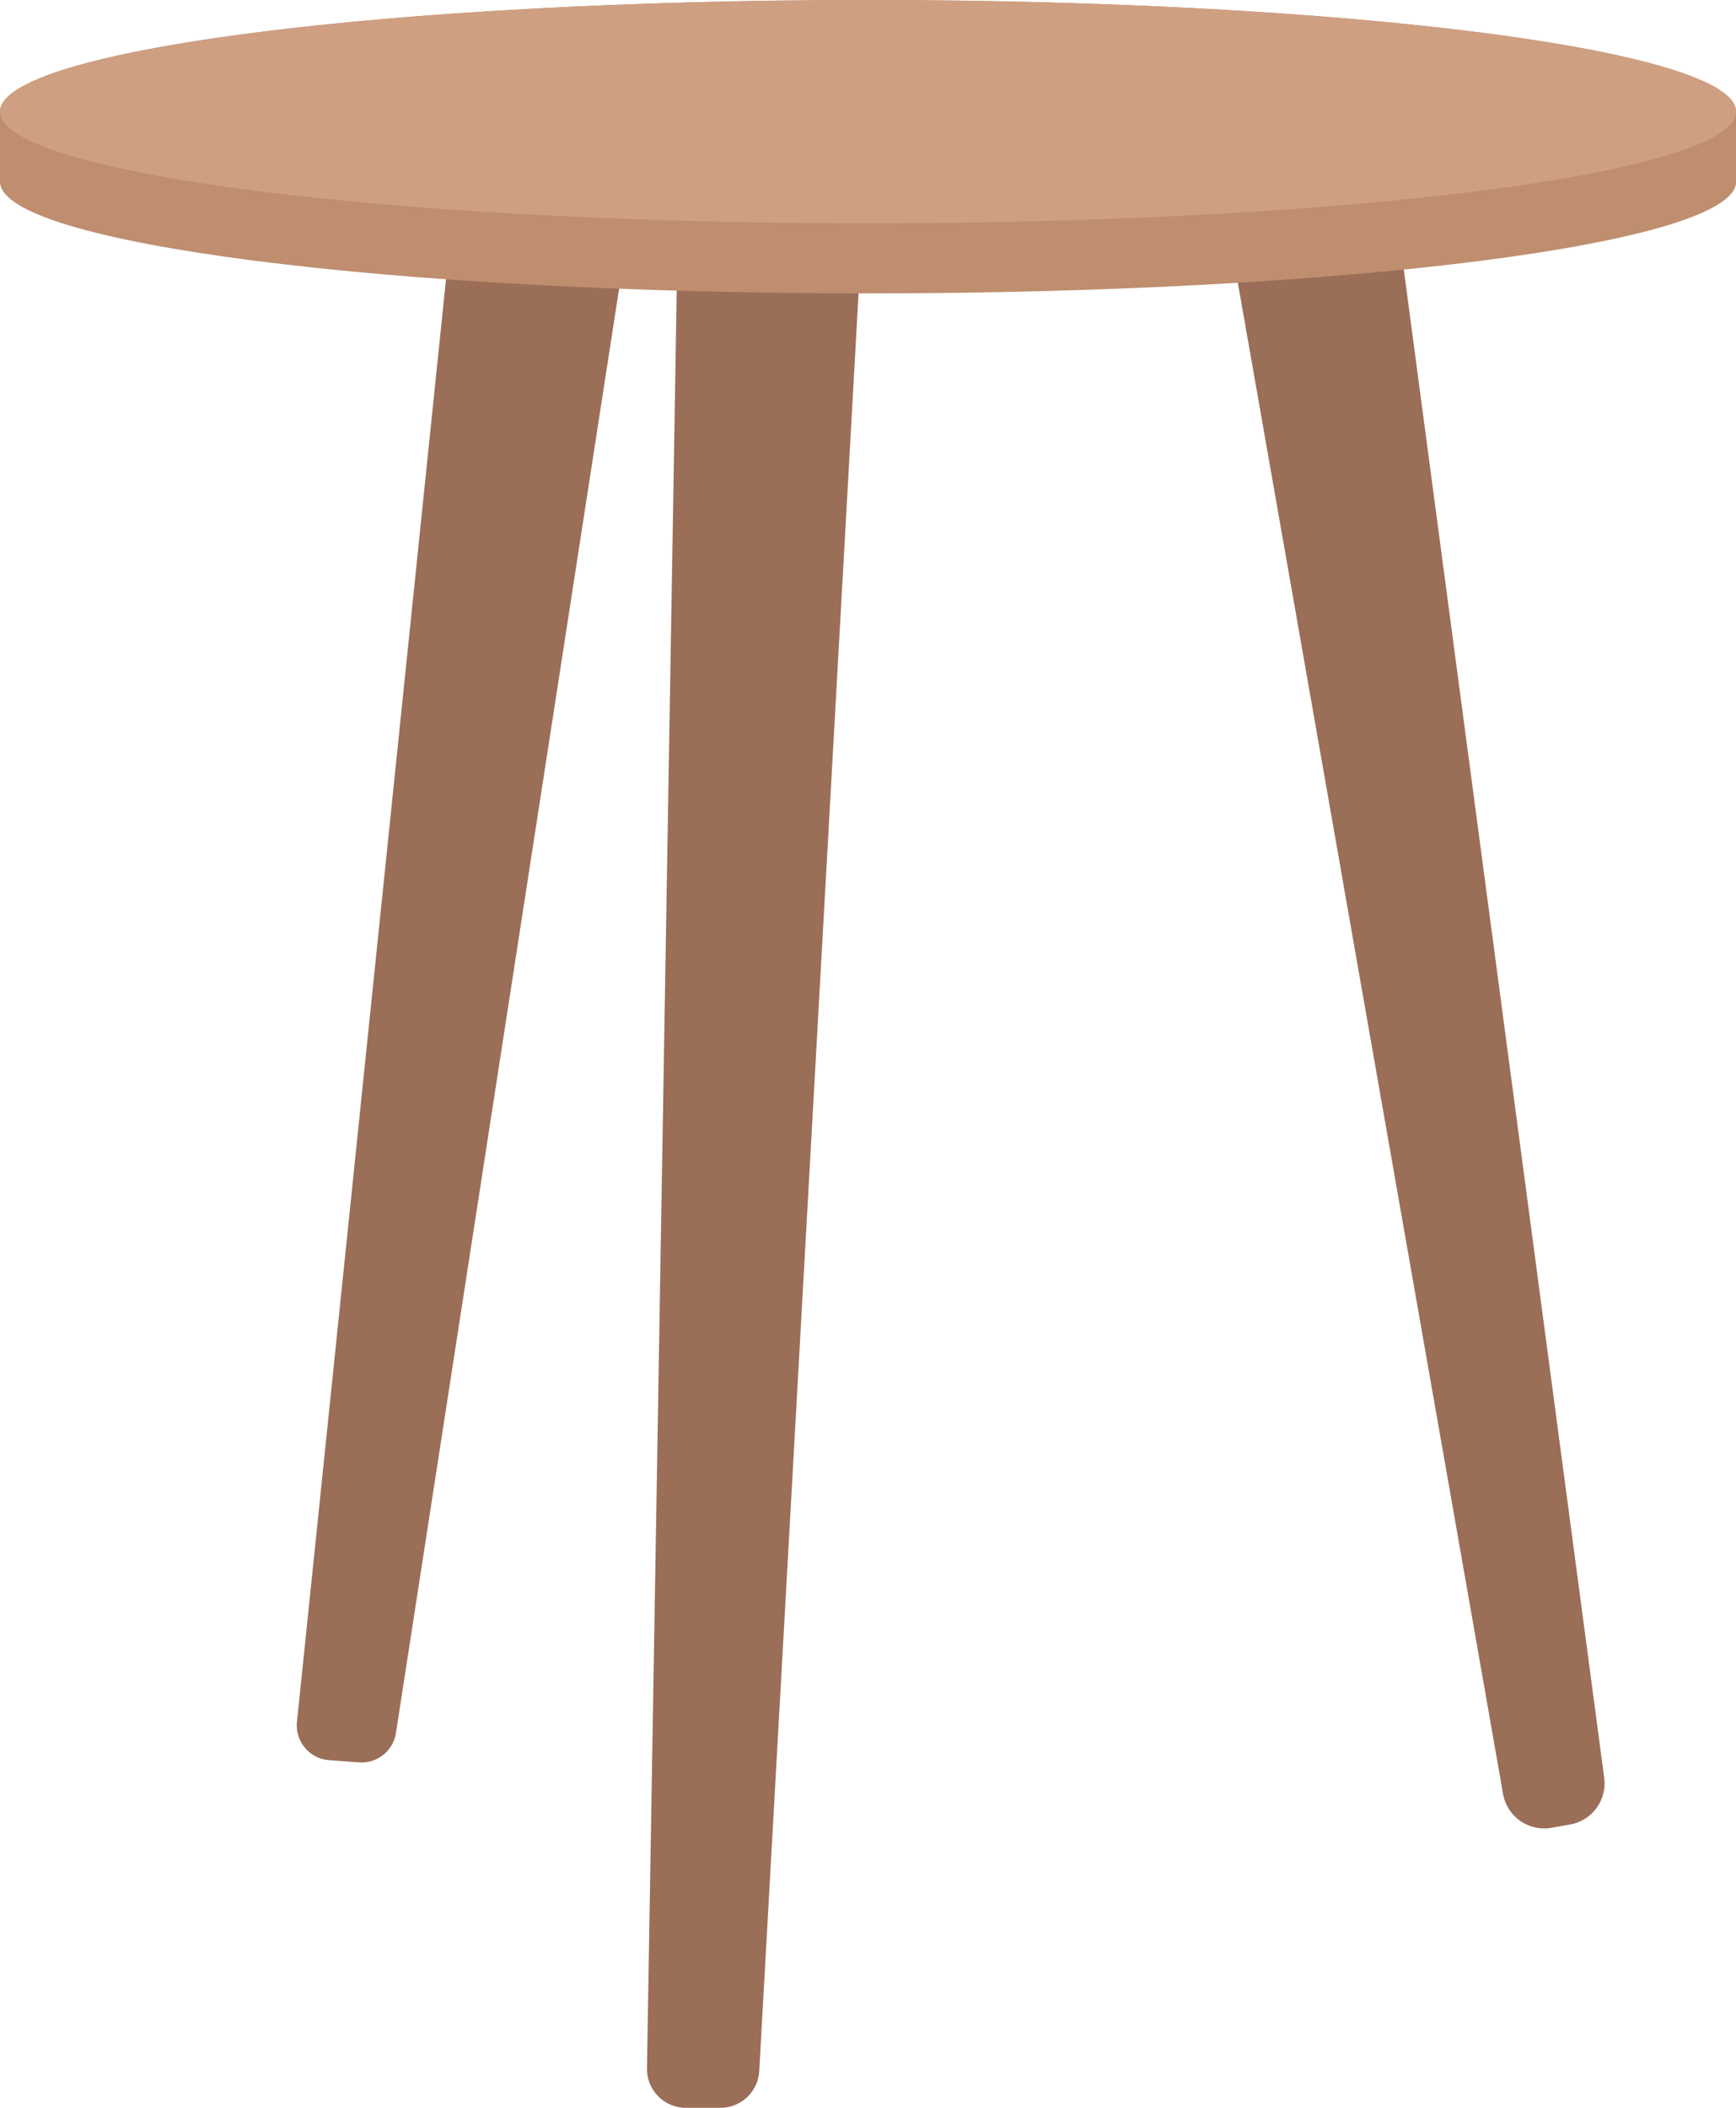 <?xml version="1.0" encoding="UTF-8"?><svg xmlns="http://www.w3.org/2000/svg" xmlns:xlink="http://www.w3.org/1999/xlink" height="482.0" preserveAspectRatio="xMidYMid meet" version="1.0" viewBox="0.0 0.0 397.2 482.0" width="397.2" zoomAndPan="magnify"><g data-name="Layer 2"><g data-name="Layer 1"><g id="change1_1"><path d="M154.888,63.416,148.03,472.947a8.9,8.9,0,0,0,8.9,9.053h7.894a8.9,8.9,0,0,0,8.89-8.407l23.23-415.518Z" fill="#9b6e57"/></g><g id="change1_2"><path d="M102.648,58.075l-34.7,335.653a7.973,7.973,0,0,0,7.336,8.771l6.838.51a7.973,7.973,0,0,0,8.472-6.732l52.282-338.2Z" fill="#9b6e57"/></g><g id="change1_3"><path d="M282.065,58.075,343.9,410.213a9.549,9.549,0,0,0,11.065,7.753l4.273-.754a9.551,9.551,0,0,0,7.807-10.663L319.785,51.065Z" fill="#9b6e57"/></g><g id="change2_1"><path d="M198.613,0C88.922,0,0,11.431,0,25.533V41.555c0,14.1,88.922,25.533,198.613,25.533S397.226,55.656,397.226,41.555V25.533C397.226,11.431,308.3,0,198.613,0Z" fill="#be8e6f"/></g><g id="change3_1"><ellipse cx="198.613" cy="25.533" fill="#cf9f82" rx="198.613" ry="25.533"/></g></g></g></svg>
